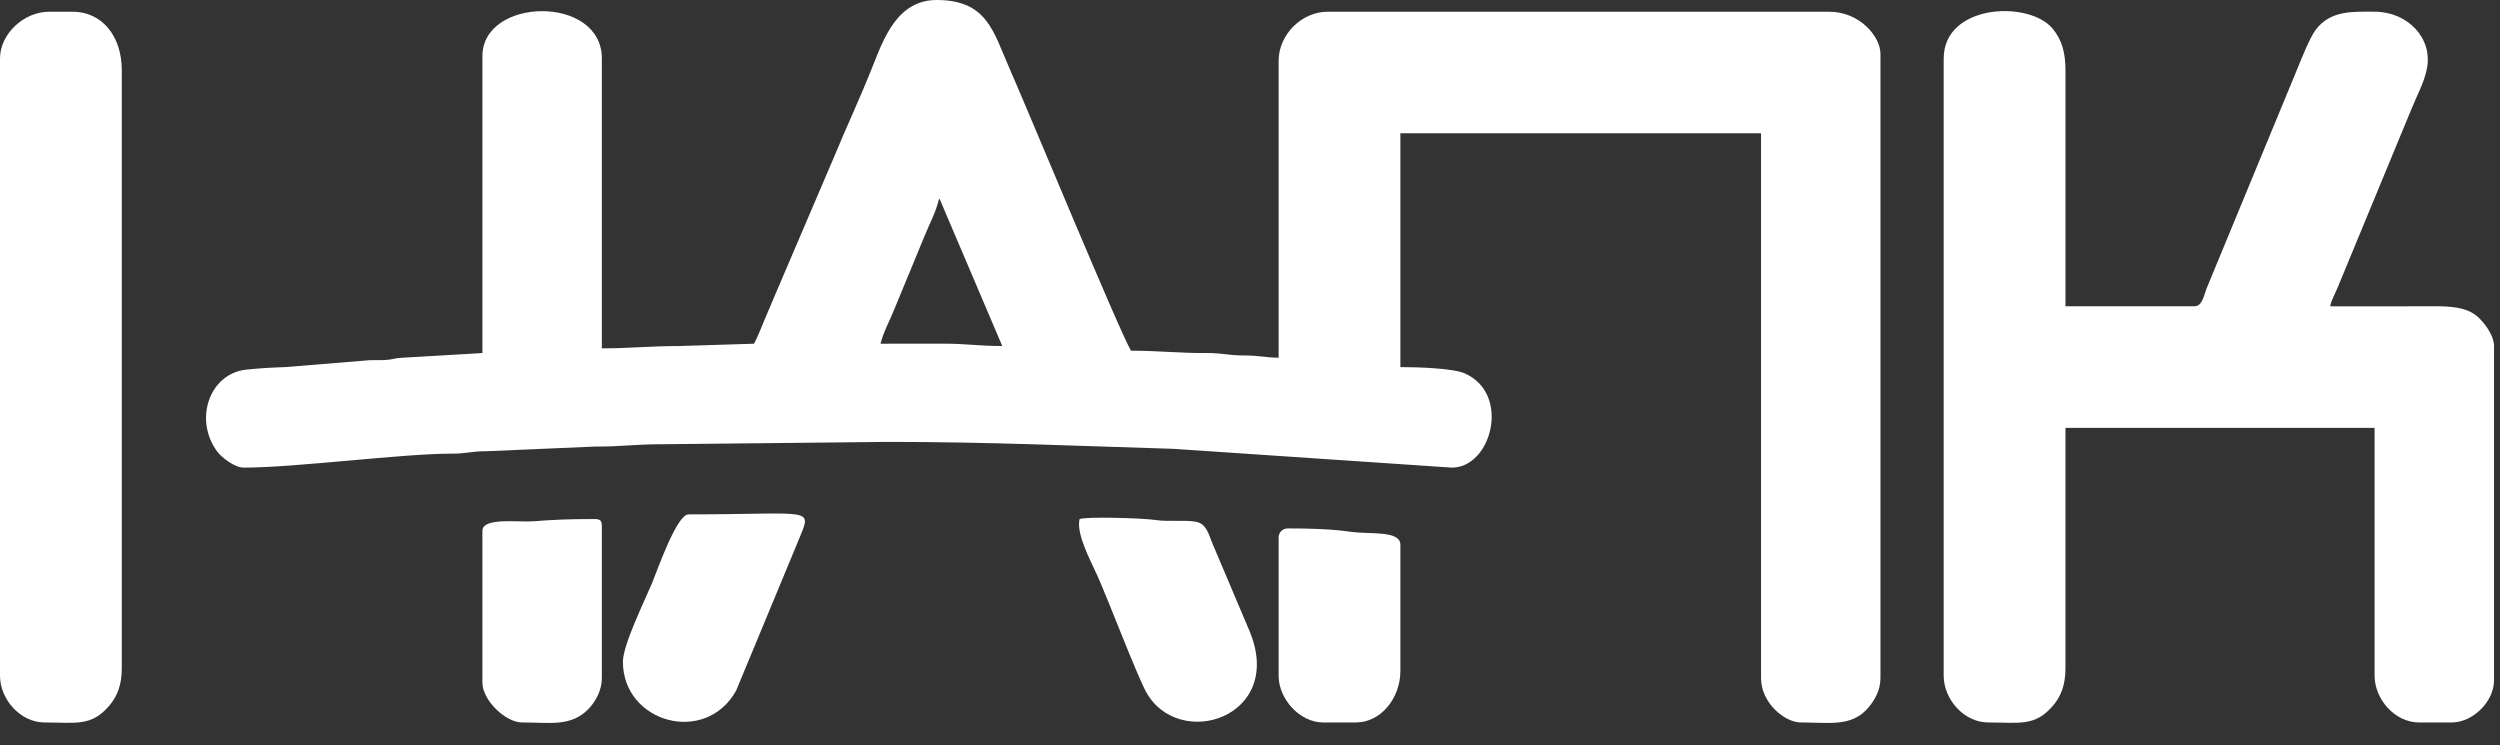 <svg width="104" height="31" viewBox="0 0 104 31" fill="none" xmlns="http://www.w3.org/2000/svg">
    <rect x="0" y="0" width="104" height="31" fill="#333333" stroke="none"/>
    <path fill-rule="evenodd" clip-rule="evenodd" d="M39.065 8.268C39.08 8.285 39.102 8.291 39.108 8.322L41.695 14.395C40.741 14.395 40.168 14.294 39.26 14.297C38.383 14.301 37.506 14.298 36.63 14.298C36.734 13.849 37.041 13.278 37.214 12.839C37.42 12.318 37.617 11.884 37.84 11.324C38.06 10.774 38.264 10.31 38.465 9.809C38.674 9.291 38.934 8.83 39.065 8.268L39.065 8.268ZM31.369 14.298L28.252 14.395C27.046 14.395 26.192 14.492 25.037 14.492V2.432C25.037 -0.225 20.069 -0.126 20.069 2.335V14.687L16.756 14.881C16.332 14.903 16.401 14.958 15.977 14.979C15.674 14.993 15.434 14.964 15.127 15.005L11.885 15.27C11.367 15.287 10.782 15.318 10.239 15.377C8.706 15.546 8.052 17.466 9.041 18.791C9.22 19.031 9.765 19.453 10.132 19.453C12.304 19.453 16.779 18.864 18.805 18.872C19.422 18.874 19.613 18.765 20.261 18.77L24.744 18.577C25.959 18.58 26.332 18.48 27.57 18.48L36.922 18.383C41.193 18.383 44.787 18.551 48.81 18.671L60.4 19.453C62.054 19.453 62.864 16.369 60.921 15.528C60.437 15.318 58.965 15.271 58.256 15.271V5.544H73.259V28.206C73.259 29.248 74.249 30.054 74.915 30.054C76.083 30.054 77.031 30.251 77.715 29.446C77.974 29.142 78.227 28.733 78.227 28.206V2.237C78.227 1.534 77.38 0.487 76.084 0.487H55.236C54.137 0.487 53.191 1.451 53.191 2.529V14.881C52.693 14.881 52.365 14.784 51.727 14.787C51.099 14.789 50.856 14.679 50.172 14.686C49.129 14.696 48.205 14.589 47.053 14.589C46.653 13.993 42.764 4.585 41.985 2.823C41.329 1.341 41.077 0 38.968 0C37.328 0 36.763 1.603 36.295 2.778C35.764 4.113 35.206 5.296 34.667 6.6L32.219 12.325C32.061 12.694 31.972 12.906 31.814 13.283C31.669 13.63 31.523 14.007 31.369 14.297L31.369 14.298Z" fill="white"/>
    <path fill-rule="evenodd" clip-rule="evenodd" d="M80.857 2.432V28.109C80.857 29.089 81.701 30.054 82.709 30.054C84.012 30.054 84.656 30.237 85.411 29.348C85.736 28.965 85.923 28.483 85.923 27.817V17.799H98.783V28.109C98.783 29.088 99.626 30.054 100.633 30.054H101.997C102.876 30.054 103.751 29.181 103.751 28.303V14.395C103.751 13.921 103.287 13.335 102.991 13.111C102.558 12.785 101.96 12.736 101.219 12.74C99.791 12.749 98.36 12.742 96.931 12.742C97.003 12.435 97.115 12.284 97.239 11.978L100.313 4.544C100.533 3.993 100.844 3.449 100.961 2.847C101.208 1.575 100.146 0.487 98.783 0.487C97.915 0.487 96.949 0.411 96.329 1.246C96.082 1.578 95.745 2.434 95.581 2.834L91.797 11.992C91.677 12.302 91.617 12.742 91.281 12.742H85.924V2.918C85.924 2.159 85.76 1.647 85.4 1.204C84.423 0 80.858 0.16 80.858 2.432H80.857Z" fill="white"/>
    <path fill-rule="evenodd" clip-rule="evenodd" d="M0 2.432V28.109C0 29.089 0.843 30.054 1.851 30.054C3.155 30.054 3.799 30.237 4.553 29.348C4.878 28.965 5.066 28.483 5.066 27.817V2.918C5.066 1.505 4.246 0.487 3.02 0.487H2.046C1.005 0.487 0 1.4 0 2.432H0Z" fill="white"/>
    <path fill-rule="evenodd" clip-rule="evenodd" d="M25.913 27.526C25.913 30.065 29.346 31.025 30.624 28.728L33.192 22.538C33.792 21.045 33.966 21.398 28.641 21.398C28.148 21.398 27.328 23.773 27.124 24.26C26.819 24.988 25.913 26.83 25.913 27.526V27.526Z" fill="white"/>
    <path fill-rule="evenodd" clip-rule="evenodd" d="M44.91 21.593C44.764 22.219 45.372 23.326 45.656 23.96C46.098 24.944 47.271 28.026 47.666 28.762C49.01 31.265 53.51 29.851 51.967 26.219L50.461 22.665C50.293 22.284 50.213 21.797 49.764 21.707C49.337 21.62 48.602 21.712 48.084 21.634C47.514 21.548 45.189 21.485 44.91 21.593V21.593Z" fill="white"/>
    <path fill-rule="evenodd" clip-rule="evenodd" d="M20.068 22.079V28.401C20.068 29.114 21.011 30.054 21.724 30.054C22.905 30.054 23.792 30.249 24.524 29.446C24.782 29.163 25.037 28.715 25.037 28.206V21.884C25.037 21.554 24.866 21.593 24.55 21.593C23.665 21.593 22.951 21.623 22.207 21.685C21.605 21.734 20.069 21.51 20.069 22.079L20.068 22.079Z" fill="white"/>
    <path fill-rule="evenodd" clip-rule="evenodd" d="M53.191 22.371V28.109C53.191 29.076 54.066 30.054 55.041 30.054H56.405C57.469 30.054 58.256 29.011 58.256 27.915V22.662C58.256 22.05 56.971 22.239 56.169 22.12C55.388 22.004 54.411 21.982 53.58 21.982C53.352 21.982 53.19 22.143 53.19 22.371L53.191 22.371Z" fill="white"/>
</svg>
